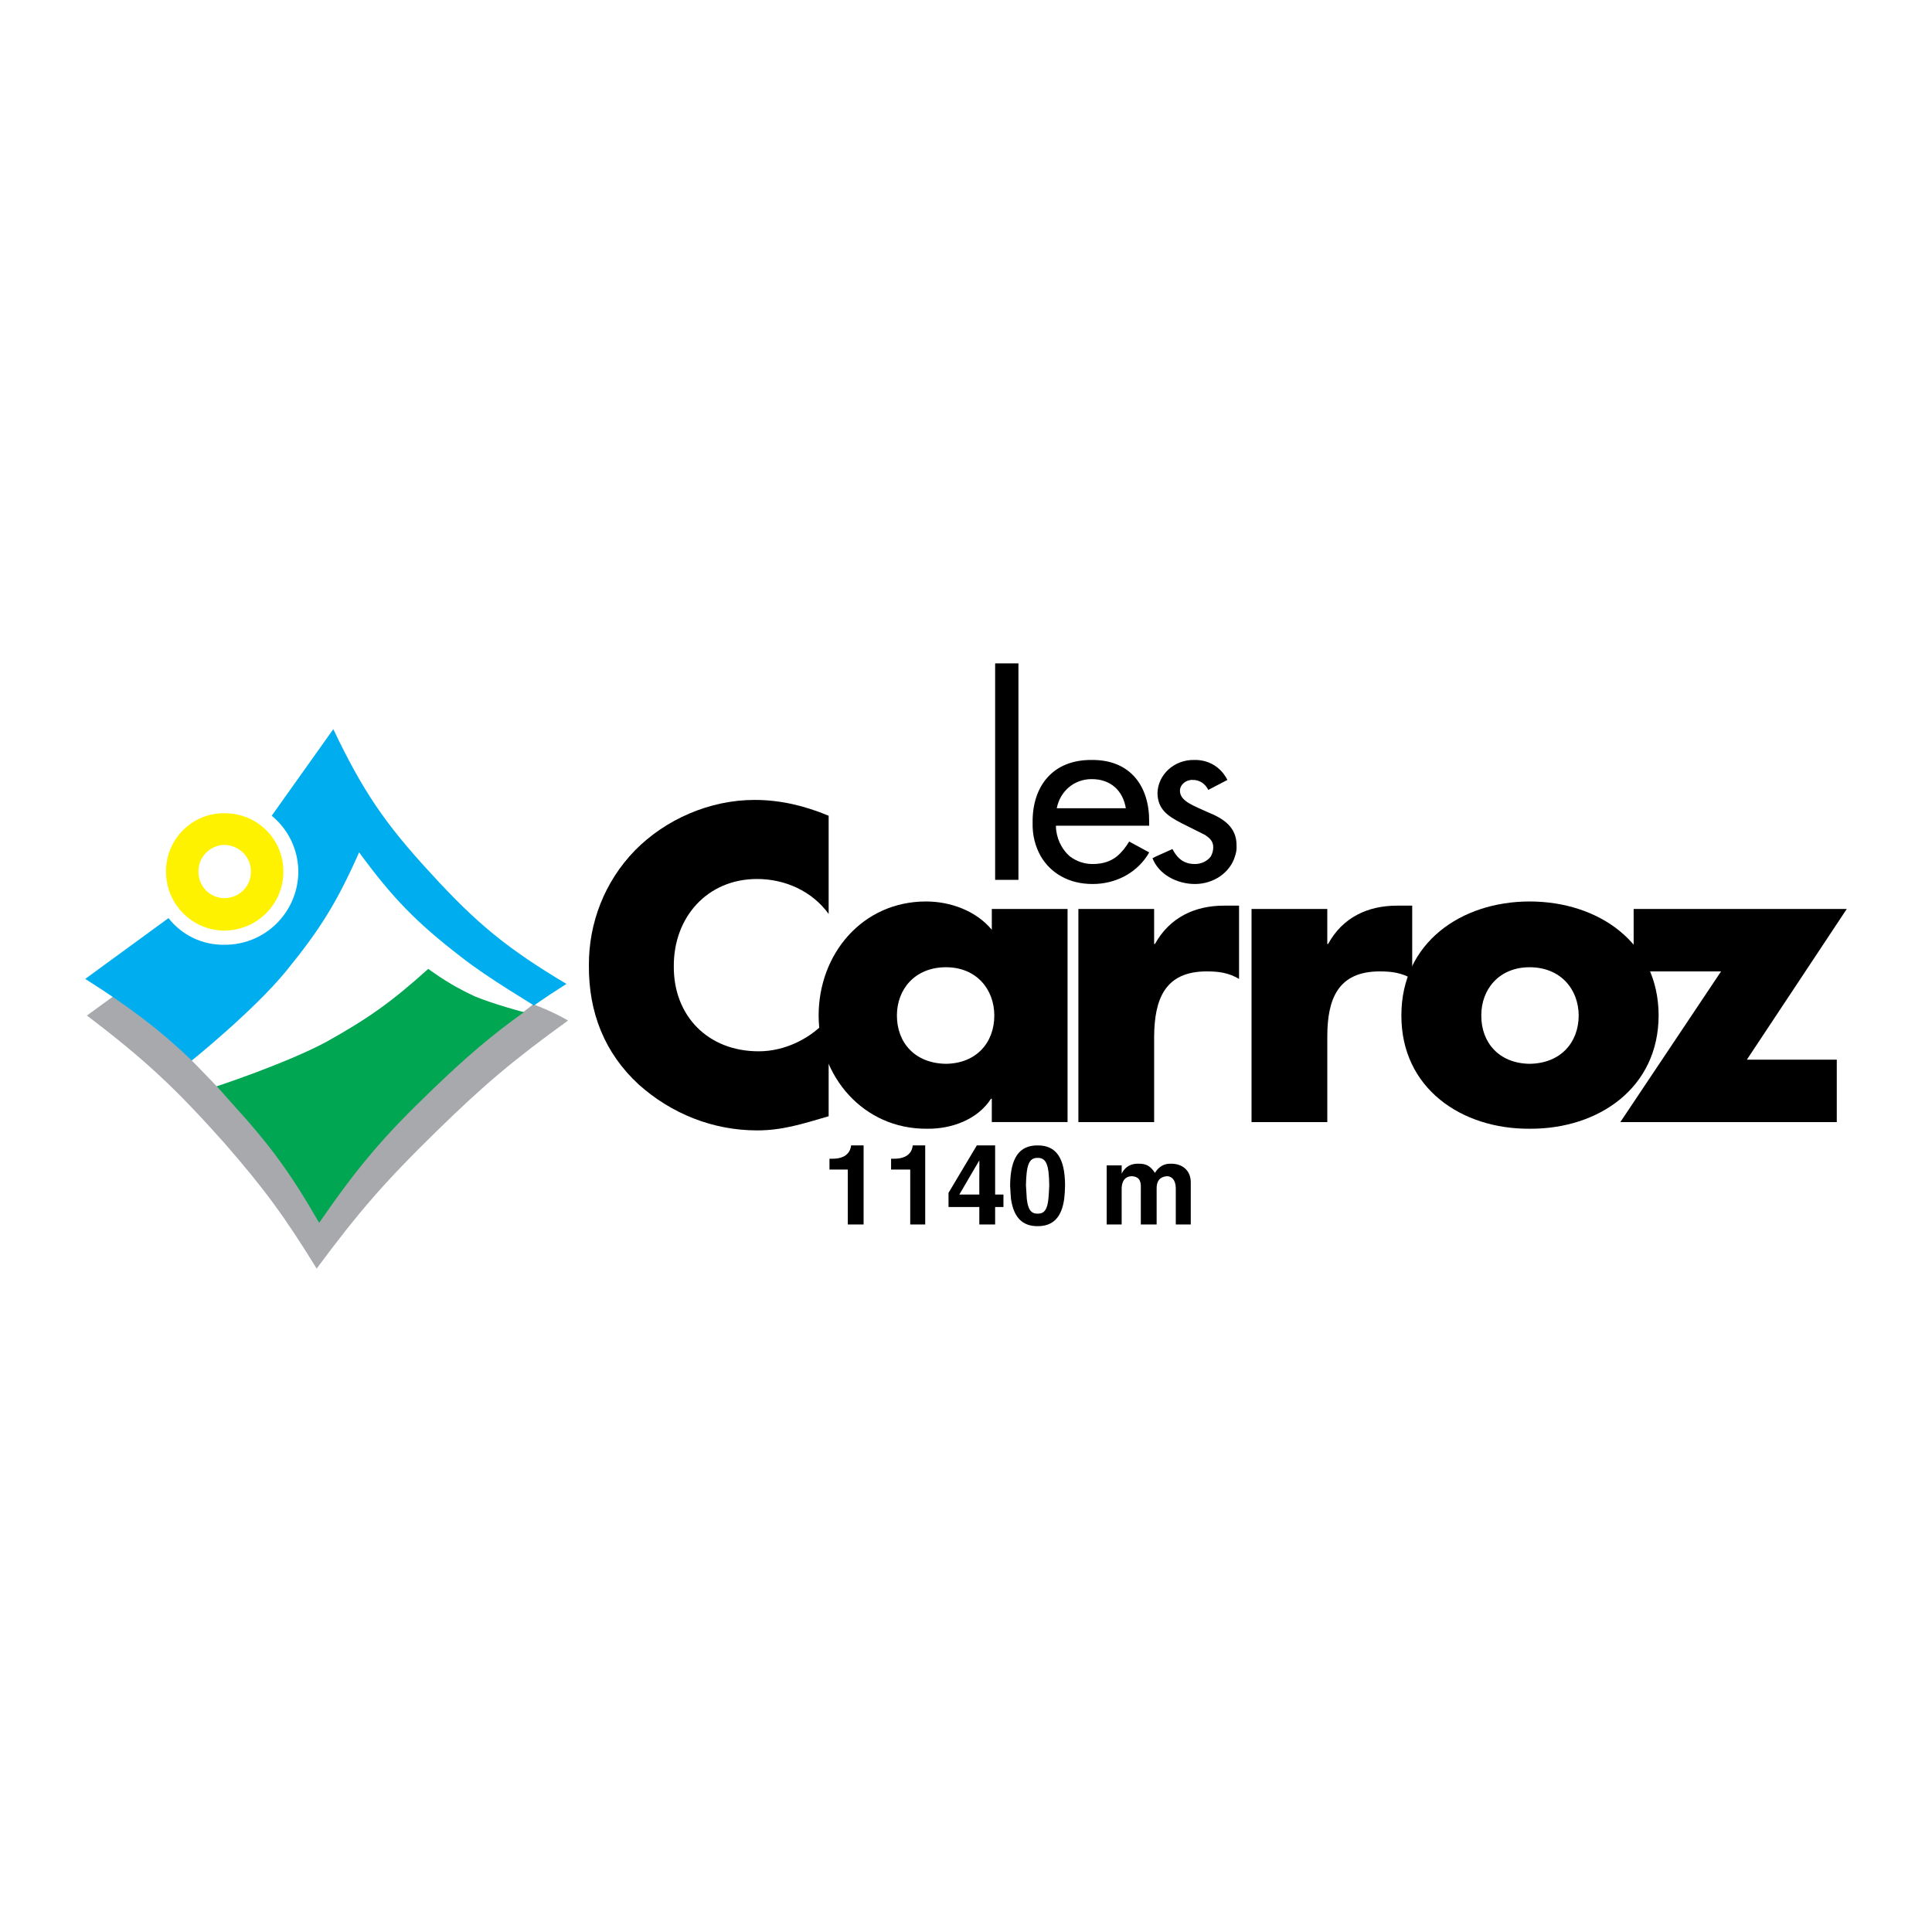 <?xml version="1.0" encoding="utf-8"?>
<!-- Generator: Adobe Illustrator 13.0.0, SVG Export Plug-In . SVG Version: 6.00 Build 14948)  -->
<!DOCTYPE svg PUBLIC "-//W3C//DTD SVG 1.0//EN" "http://www.w3.org/TR/2001/REC-SVG-20010904/DTD/svg10.dtd">
<svg version="1.0" id="Layer_1" xmlns="http://www.w3.org/2000/svg" xmlns:xlink="http://www.w3.org/1999/xlink" x="0px" y="0px"
	 width="192.756px" height="192.756px" viewBox="0 0 192.756 192.756" enable-background="new 0 0 192.756 192.756"
	 xml:space="preserve">
<g>
	<polygon fill-rule="evenodd" clip-rule="evenodd" fill="#FFFFFF" points="0,0 192.756,0 192.756,192.756 0,192.756 0,0 	"/>
	<path fill-rule="evenodd" clip-rule="evenodd" fill="#FFFFFF" d="M94.385,96.502c3.031,0,4.817,2.201,4.817,4.818
		c0,2.699-1.786,4.775-4.817,4.816c-3.114-0.041-4.9-2.117-4.9-4.816C89.485,98.703,91.271,96.503,94.385,96.502L94.385,96.502z
		 M106.511,90.688h-7.558v2.076c-1.579-1.909-4.153-2.823-6.562-2.824c-6.354,0.001-10.714,5.233-10.715,11.379
		c0.001,6.062,4.444,11.336,10.798,11.295c2.45,0.041,5.066-0.914,6.396-2.99h0.083v2.326h7.558V90.688L106.511,90.688z"/>
	<path fill-rule="evenodd" clip-rule="evenodd" fill="#FFFFFF" d="M152.607,89.941c-6.824,0.001-12.804,4.112-12.791,11.379
		c-0.013,7.268,6.009,11.336,12.791,11.295c6.88,0.041,12.859-4.07,12.874-11.295C165.467,94.053,159.487,89.942,152.607,89.941
		L152.607,89.941z M152.607,96.502c3.101,0,4.887,2.201,4.9,4.818c-0.014,2.699-1.8,4.775-4.9,4.816
		c-3.045-0.041-4.831-2.117-4.817-4.816C147.776,98.703,149.562,96.503,152.607,96.502L152.607,96.502z"/>
	<path fill-rule="evenodd" clip-rule="evenodd" fill="#A7A9AC" d="M8.67,101.32c5.81,4.41,8.861,7.275,13.705,12.707
		c3.989,4.576,6.032,7.365,9.219,12.541c4.208-5.684,6.846-8.701,11.877-13.621c4.804-4.705,7.735-7.178,13.206-11.129
		c-3.449-1.982-5.926-2.121-9.303-4.32c-2.8-1.83-4.528-4.051-5.149-4.318c0.004,0.02-24.494,3.174-25.333,2.16L8.67,101.32
		L8.67,101.32z"/>
	<path fill-rule="evenodd" clip-rule="evenodd" d="M82.674,81.386c-2.398-0.996-4.807-1.577-7.392-1.578
		c-4.433,0.001-8.876,1.912-11.96,5.066c-2.979,3.074-4.598,7.186-4.568,11.462c-0.03,4.652,1.548,8.72,4.983,11.876
		c3.25,2.908,7.403,4.568,11.794,4.568c2.502,0,4.454-0.623,7.143-1.412v-9.801c-1.692,2.035-4.35,3.322-6.977,3.322
		c-5.098,0-8.503-3.57-8.472-8.471c-0.031-4.899,3.333-8.72,8.306-8.721c2.793,0.001,5.492,1.206,7.143,3.489V81.386L82.674,81.386z
		"/>
	<path fill-rule="evenodd" clip-rule="evenodd" d="M94.385,96.502c3.031,0,4.817,2.201,4.817,4.818c0,2.699-1.786,4.775-4.817,4.816
		c-3.114-0.041-4.9-2.117-4.9-4.816C89.485,98.703,91.271,96.503,94.385,96.502L94.385,96.502z M106.511,90.688h-7.558v2.076
		c-1.579-1.909-4.153-2.823-6.562-2.824c-6.354,0.001-10.714,5.233-10.715,11.379c0.001,6.062,4.444,11.336,10.798,11.295
		c2.45,0.041,5.066-0.914,6.396-2.99h0.083v2.326h7.558V90.688L106.511,90.688z"/>
	<path fill-rule="evenodd" clip-rule="evenodd" d="M115.149,90.688h-7.559v21.263h7.559v-8.555c0.03-3.695,1.068-6.479,5.231-6.479
		c1.193,0,2.19,0.125,3.24,0.749v-7.31h-1.496c-2.918,0-5.409,1.164-6.894,3.821h-0.082V90.688L115.149,90.688z"/>
	<path fill-rule="evenodd" clip-rule="evenodd" d="M132.425,90.688h-7.559v21.263h7.559v-8.555c0.005-3.695,1.043-6.479,5.232-6.479
		c1.167,0,2.164,0.125,3.239,0.749v-7.31h-1.495c-2.943,0-5.436,1.164-6.894,3.821h-0.083V90.688L132.425,90.688z"/>
	<path fill-rule="evenodd" clip-rule="evenodd" d="M152.607,89.941c-6.824,0.001-12.804,4.112-12.791,11.379
		c-0.013,7.268,6.009,11.336,12.791,11.295c6.88,0.041,12.859-4.07,12.874-11.295C165.467,94.053,159.487,89.942,152.607,89.941
		L152.607,89.941z M152.607,96.502c3.101,0,4.887,2.201,4.9,4.818c-0.014,2.699-1.8,4.775-4.9,4.816
		c-3.045-0.041-4.831-2.117-4.817-4.816C147.776,98.703,149.562,96.503,152.607,96.502L152.607,96.502z"/>
	<polygon fill-rule="evenodd" clip-rule="evenodd" points="174.285,105.723 184.252,90.688 162.989,90.688 162.989,96.917 
		171.711,96.917 161.661,111.951 183.256,111.951 183.256,105.723 174.285,105.723 	"/>
	<path fill-rule="evenodd" clip-rule="evenodd" fill="#FFF200" d="M16.561,86.951c-0.01-3.224,2.615-5.849,5.814-5.814
		c3.278-0.035,5.903,2.59,5.897,5.814c0.006,3.253-2.619,5.878-5.897,5.897C19.176,92.829,16.551,90.204,16.561,86.951
		L16.561,86.951z"/>
	<path fill-rule="evenodd" clip-rule="evenodd" fill="#FFFFFF" d="M19.8,86.951c-0.024-1.442,1.157-2.624,2.575-2.657
		c1.497,0.033,2.678,1.215,2.658,2.657c0.021,1.472-1.161,2.653-2.658,2.658C20.957,89.604,19.776,88.423,19.8,86.951L19.8,86.951z"
		/>
	<path fill-rule="evenodd" clip-rule="evenodd" fill="#FFFFFF" d="M31.511,107.881l16.611-6.146l4.07-0.748l1.163-0.912v-1.828
		l-10.88-8.72l-6.396-7.725l-2.99,3.489l-6.063,10.132l-7.143,4.9l-0.748,5.482c0.785,0.816,1.609,1.66,2.492,2.574L31.511,107.881
		L31.511,107.881z"/>
	<path fill-rule="evenodd" clip-rule="evenodd" fill="#00AEEF" d="M53.271,100.322c1.016-0.717,2.087-1.424,3.24-2.158
		c-5.835-3.479-8.933-5.996-13.539-11.047c-4.6-4.972-6.818-8.28-9.718-14.369l-6.146,8.638c1.628,1.33,2.635,3.337,2.658,5.564
		c-0.023,4.063-3.305,7.344-7.392,7.309c-2.23,0.035-4.26-0.997-5.565-2.658l-8.306,6.064c4.5,2.854,7.45,5.094,10.631,8.139
		c-0.025,0.029,6.189-4.982,9.385-8.887c3.44-4.214,5.102-6.901,7.309-11.877c3.384,4.608,5.711,6.994,10.216,10.465
		C48.72,97.615,53.291,100.287,53.271,100.322L53.271,100.322z"/>
	<path fill-rule="evenodd" clip-rule="evenodd" fill="#00A651" d="M47.375,99.41c-1.892-0.896-2.934-1.521-4.651-2.742
		c-3.638,3.275-5.942,4.923-10.216,7.308c-4.049,2.156-10.897,4.412-10.88,4.402c0.425,0.48,0.878,0.971,1.329,1.496
		c3.953,4.324,5.949,7.033,8.887,12.125c3.901-5.656,6.443-8.643,11.378-13.371c3.397-3.26,5.889-5.389,9.053-7.643
		C52.277,100.996,49.241,100.184,47.375,99.41L47.375,99.41z"/>
	<path fill-rule="evenodd" clip-rule="evenodd" d="M99.285,85.456v2.326h2.325v-2.326v-19.27h-2.325V85.456L99.285,85.456z
		 M106.76,85.456c-0.883-0.753-1.403-1.911-1.412-3.073h9.303v-0.416c0.031-3.437-1.801-6.178-5.73-6.146
		c-3.92-0.032-5.934,2.659-5.897,6.229c-0.036,1.269,0.265,2.419,0.83,3.406c0.981,1.652,2.77,2.743,5.15,2.741
		c2.211,0.002,4.218-1.007,5.398-2.741c0.109-0.162,0.197-0.302,0.249-0.416l-1.993-1.08c-0.351,0.582-0.75,1.089-1.246,1.495
		c-0.604,0.47-1.358,0.75-2.408,0.748C108.137,86.206,107.376,85.911,106.76,85.456L106.76,85.456z M117.475,85.456
		c-0.201-0.236-0.363-0.479-0.499-0.748l-1.661,0.748l-0.332,0.166c0.616,1.605,2.422,2.577,4.236,2.575
		c1.848,0.002,3.498-1.123,3.986-2.741c0.133-0.37,0.191-0.736,0.166-1.08c0.025-1.884-1.361-2.731-2.823-3.322
		c-1.417-0.655-2.829-1.104-2.824-2.16c-0.005-0.613,0.623-1.112,1.246-1.08c0.711-0.032,1.312,0.417,1.578,0.997l1.91-0.997
		c-0.632-1.253-1.835-2.025-3.322-1.993c-1.993-0.032-3.615,1.463-3.655,3.322c0.04,1.629,1.034,2.277,2.409,2.99l2.325,1.163
		c0.513,0.342,0.826,0.642,0.831,1.246c-0.005,0.352-0.101,0.646-0.249,0.914c-0.347,0.462-0.951,0.75-1.578,0.748
		C118.402,86.206,117.873,85.905,117.475,85.456L117.475,85.456z M105.432,80.639c0.328-1.66,1.688-2.906,3.488-2.907
		c1.915,0.001,3.119,1.172,3.405,2.907H105.432L105.432,80.639z"/>
	<path fill-rule="evenodd" clip-rule="evenodd" d="M86.162,119.592v-5.314h-1.246c-0.056,0.576-0.454,1.352-1.91,1.328h-0.249v1.08
		h1.827v2.906v2.574h1.578V119.592L86.162,119.592z M90.813,119.592v2.574h1.495v-2.574v-5.314h-1.246
		c-0.045,0.576-0.444,1.352-1.91,1.328h-0.249v1.08h1.91V119.592L90.813,119.592z M94.634,119.592v0.83h3.073v1.744h1.578v-1.744
		h0.83v-0.83v-0.414h-0.83v-4.9h-1.828l-2.824,4.734V119.592L94.634,119.592z M100.863,119.592c0.265,1.859,1.129,2.748,2.658,2.742
		c1.544,0.006,2.407-0.883,2.657-2.742c0.049-0.404,0.074-0.828,0.083-1.328c-0.009-2.725-0.884-3.998-2.74-3.986
		c-1.843-0.012-2.717,1.262-2.741,3.986C100.805,118.764,100.829,119.188,100.863,119.592L100.863,119.592z M104.601,119.592
		c-0.101,1.064-0.403,1.506-1.079,1.496c-0.661,0.01-0.964-0.432-1.08-1.496c-0.027-0.375-0.042-0.797-0.083-1.328
		c0.041-1.992,0.284-2.758,1.163-2.742c0.893-0.016,1.137,0.75,1.162,2.742C104.658,118.795,104.644,119.217,104.601,119.592
		L104.601,119.592z M110.415,119.592v2.574h1.494v-2.574v-1.08c0.033-0.613,0.266-1.123,0.997-1.162
		c0.93,0.039,0.93,0.736,0.914,1.246v0.996v2.574h1.578v-2.574v-0.996c-0.013-0.697,0.265-1.207,1.079-1.246
		c0.414,0.039,0.802,0.328,0.831,1.162v1.08v2.574h1.495v-2.574v-1.578c0.026-1.256-0.871-1.932-1.994-1.91
		c-0.97-0.021-1.401,0.633-1.578,0.914c-0.421-0.625-0.809-0.936-1.661-0.914c-1.041-0.021-1.474,0.609-1.661,0.996v-0.83h-1.494
		V119.592L110.415,119.592z M95.713,119.178l1.994-3.406c0.02,0.277-0.014,1.506,0,3.406H95.713L95.713,119.178z"/>
</g>
</svg>
